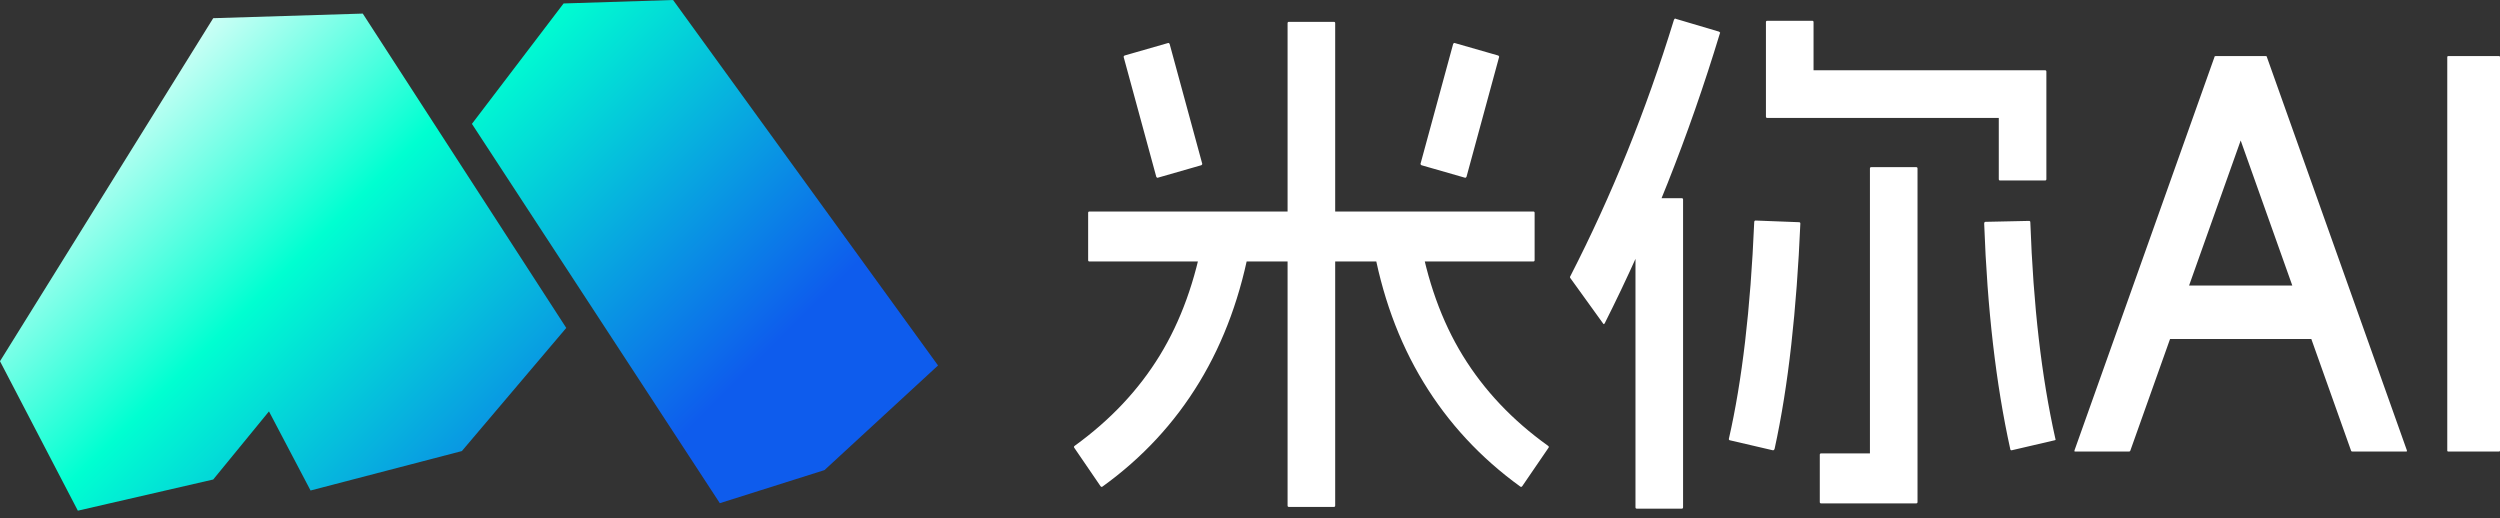 <svg xmlns="http://www.w3.org/2000/svg" xmlns:xlink="http://www.w3.org/1999/xlink" fill="none" version="1.1" width="115.729" height="24" viewBox="0 0 115.729 24"><rect x="0" y="0" width="115.729" height="24" fill="#333333" stroke="none"/><defs><linearGradient x1="0.111" y1="0" x2="0.944" y2="0.462" id="master_svg0_15_3952"><stop offset="4.4%" stop-color="#FFFFFF" stop-opacity="1"/><stop offset="44.648%" stop-color="#00FFD1" stop-opacity="1"/><stop offset="100%" stop-color="#0E5CED" stop-opacity="1"/></linearGradient></defs><g><g><path d="M31.157,0L26.089,0.16L21.846,5.734L33.322,23.293L38.166,21.762L43.423,16.918L31.157,0ZM16.793,0.629L9.87,0.842L0,16.721L3.604,23.64L9.87,22.197L12.451,19.044L14.376,22.706L21.38,20.881L26.213,15.18L16.793,0.629Z" fill-rule="evenodd" fill="url(#master_svg0_15_3952)" fill-opacity="1" style="mix-blend-mode:passthrough"/></g><g><path d="M70.98,9.791Q71.04,9.791,71.04,9.854L71.04,12.04Q71.04,12.104,70.98,12.104L50.432,12.104Q50.372,12.104,50.372,12.04L50.372,9.854Q50.372,9.791,50.432,9.791L70.98,9.791ZM61.748,1.011Q61.808,1.011,61.808,1.074L61.808,23.403Q61.808,23.466,61.748,23.466L59.665,23.466Q59.604,23.466,59.604,23.403L59.604,1.074Q59.604,1.011,59.665,1.011L61.748,1.011ZM57.84,11.107Q57.9,11.114,57.894,11.177Q57.242,14.856,55.516,17.698Q53.791,20.54,51.032,22.527Q50.982,22.558,50.942,22.502L49.725,20.721Q49.695,20.675,49.755,20.633Q52.222,18.849,53.688,16.454Q55.153,14.059,55.724,10.812Q55.731,10.731,55.791,10.738L57.84,11.107ZM54.06,1.995Q54.103,1.97,54.144,2.034L55.648,7.56Q55.671,7.606,55.612,7.648L53.609,8.223Q53.566,8.248,53.526,8.184L52.021,2.658Q51.998,2.612,52.058,2.57L54.06,1.995ZM69.355,2.57Q69.414,2.612,69.391,2.658L67.887,8.184Q67.846,8.248,67.803,8.223L65.801,7.648Q65.741,7.606,65.764,7.56L67.269,2.034Q67.309,1.97,67.352,1.995L69.355,2.57ZM65.621,10.738Q65.681,10.731,65.688,10.794Q66.242,14.065,67.719,16.469Q69.196,18.873,71.657,20.633Q71.718,20.675,71.688,20.721L70.47,22.502Q70.43,22.558,70.38,22.527Q67.621,20.533,65.893,17.691Q64.164,14.849,63.535,11.195Q63.512,11.114,63.572,11.107L65.621,10.738ZM83.891,0.962Q83.952,0.962,83.952,1.025L83.952,3.253L94.67,3.253Q94.7,3.253,94.715,3.269Q94.73,3.285,94.73,3.316L94.73,8.292Q94.73,8.355,94.67,8.355L92.587,8.355Q92.527,8.355,92.527,8.292L92.527,5.459L81.808,5.459Q81.778,5.459,81.763,5.443Q81.748,5.428,81.748,5.396L81.748,1.025Q81.748,0.962,81.808,0.962L83.891,0.962ZM88.705,7.738Q88.765,7.738,88.765,7.801L88.765,23.239Q88.765,23.27,88.75,23.286Q88.735,23.302,88.705,23.302L84.301,23.302Q84.241,23.302,84.241,23.239L84.241,21.052Q84.241,20.989,84.301,20.989L86.562,20.989L86.562,7.801Q86.562,7.738,86.622,7.738L88.705,7.738ZM83.281,10.286Q83.341,10.286,83.341,10.35Q83.214,13.328,82.922,15.948Q82.631,18.568,82.151,20.77Q82.127,20.851,82.067,20.844L80.086,20.383Q80.026,20.376,80.032,20.313Q80.951,16.293,81.205,10.296Q81.205,10.209,81.266,10.209L83.281,10.286ZM93.927,10.226Q93.987,10.226,93.987,10.29Q94.09,13.183,94.377,15.668Q94.664,18.153,95.143,20.295Q95.184,20.376,95.106,20.383L93.125,20.844Q93.065,20.851,93.058,20.788Q92.065,16.281,91.851,10.357Q91.851,10.269,91.912,10.269L93.927,10.226ZM77.852,9.175Q77.912,9.175,77.912,9.238L77.912,23.482Q77.912,23.546,77.852,23.546L75.769,23.546Q75.709,23.546,75.709,23.482L75.709,9.238Q75.709,9.175,75.769,9.175L77.852,9.175ZM79.578,1.465Q79.608,1.489,79.623,1.505Q79.638,1.521,79.614,1.553Q77.451,8.684,74.283,14.97Q74.259,15.001,74.249,15.005Q74.239,15.008,74.216,14.984L72.705,12.888Q72.681,12.864,72.678,12.836Q72.675,12.807,72.698,12.776Q74.128,9.988,75.32,7.043Q76.511,4.099,77.492,0.911Q77.515,0.879,77.53,0.863Q77.546,0.848,77.576,0.872L79.578,1.465ZM111.42,20.853Q111.426,20.878,111.419,20.89Q111.411,20.902,111.396,20.902L108.901,20.902Q108.869,20.902,108.853,20.89Q108.837,20.878,108.831,20.853L103.211,5.059L104.239,5.059L98.619,20.853Q98.612,20.878,98.596,20.89Q98.58,20.902,98.548,20.902L96.053,20.902Q96.038,20.902,96.03,20.89Q96.023,20.878,96.03,20.853L102.509,2.646Q102.509,2.596,102.575,2.596L104.874,2.596Q104.94,2.596,104.94,2.646L111.42,20.853ZM107.757,13.217L107.757,15.694L99.692,15.694L99.692,13.217L107.757,13.217ZM115.729,20.853Q115.729,20.878,115.717,20.89Q115.706,20.902,115.682,20.902L113.335,20.902Q113.312,20.902,113.3,20.89Q113.288,20.878,113.288,20.853L113.288,2.646Q113.288,2.621,113.3,2.609Q113.312,2.596,113.335,2.596L115.682,2.596Q115.706,2.596,115.717,2.609Q115.729,2.621,115.729,2.646L115.729,20.853Z" fill="#FFFFFF" fill-opacity="1"/></g></g></svg>